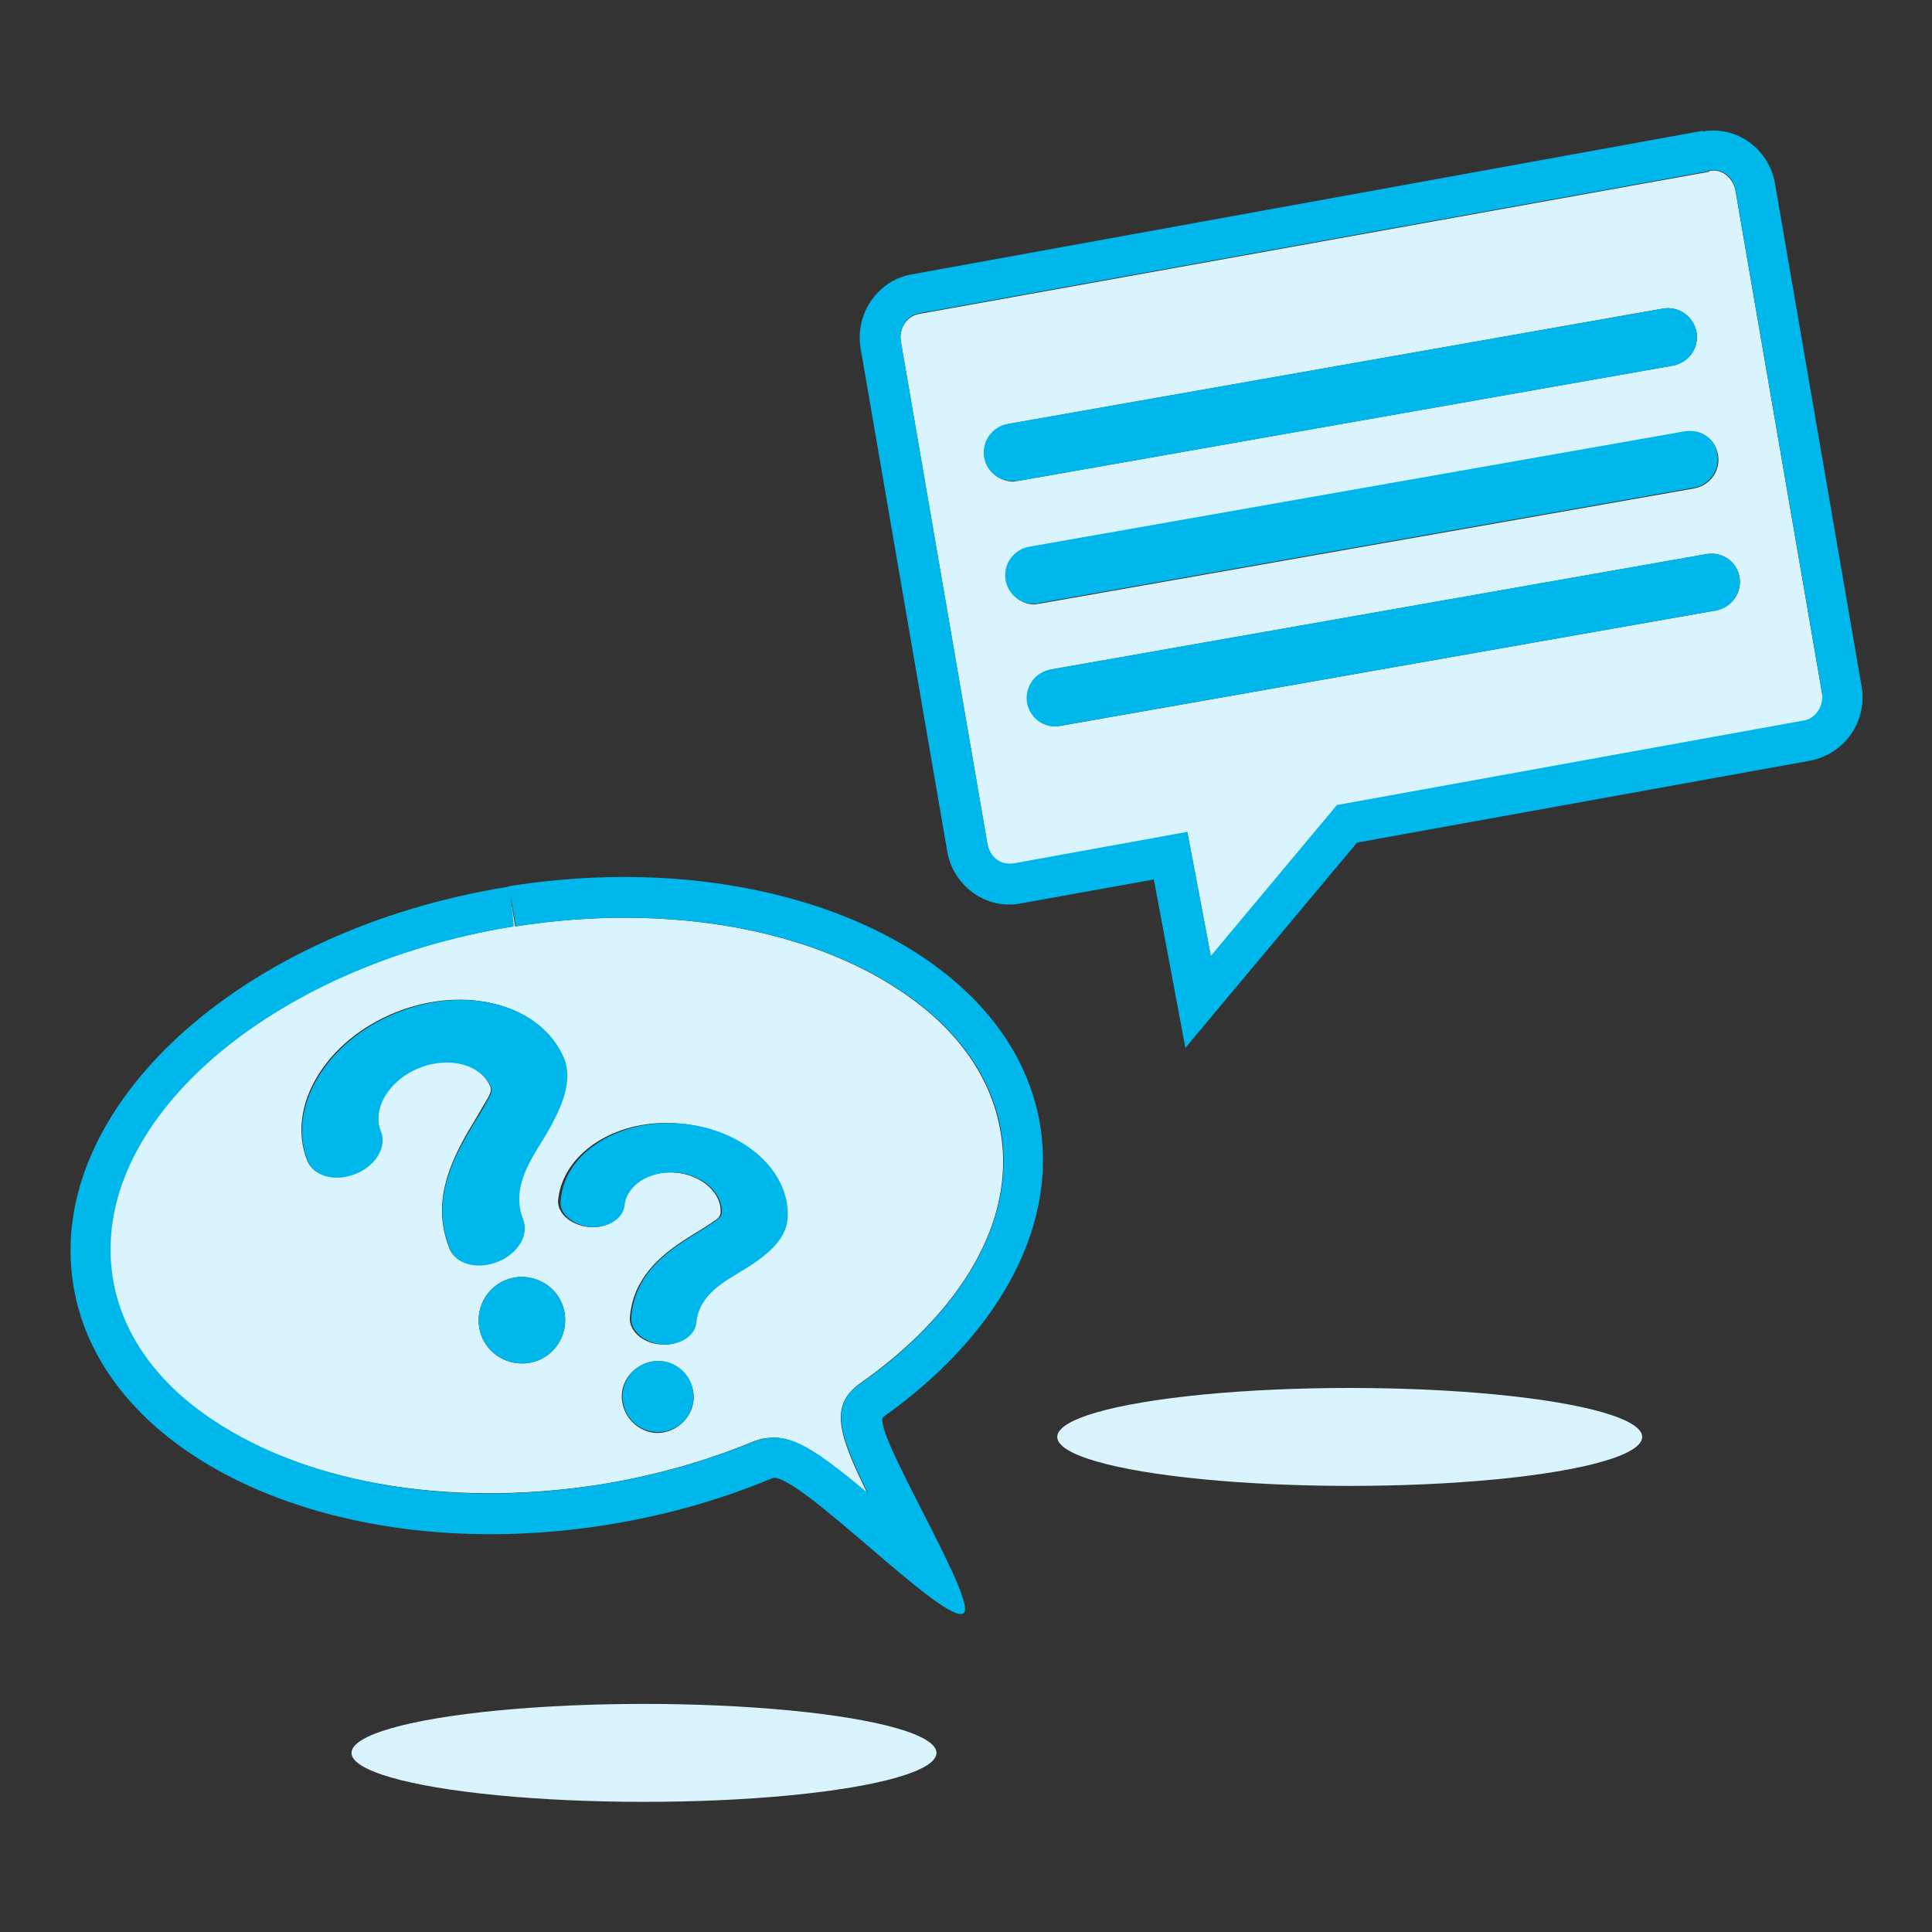 <?xml version="1.0" encoding="utf-8"?>
<!-- Generator: Adobe Illustrator 27.3.1, SVG Export Plug-In . SVG Version: 6.00 Build 0)  -->
<svg version="1.1" id="Layer_1" xmlns="http://www.w3.org/2000/svg" xmlns:xlink="http://www.w3.org/1999/xlink" x="0px" y="0px"
	 viewBox="0 0 288 288" style="enable-background:new 0 0 288 288;" xml:space="preserve">
<rect x="0" y="0" width="288" height="288" fill="#333333" stroke="none"/>
<style type="text/css">
	.st0{fill:none;}
	.st1{fill:#D9F4FC;}
	.st2{fill:#00B7EB;}
</style>
<g>
	<polygon class="st0" points="254.3,22.6 254.3,22.6 253.8,19.6 254.3,22.6 	"/>
	<path class="st0" d="M76.3,135.1l-0.5-3l0.3,3C76.2,135.1,76.3,135.1,76.3,135.1z"/>
	<path class="st1" d="M254.3,22.6l0.5,3L137,46.8c-1.8,0.3-3.1,2.2-2.7,4.2l12.9,74.9c0.2,1,0.7,1.8,1.5,2.4
		c0.7,0.5,1.6,0.7,2.4,0.5l25.9-4.7l3.5,18.5l18.8-22.5l69.6-12.6c1.8-0.3,3.1-2.2,2.7-4.2l-12.9-74.9c-0.2-1-0.7-1.8-1.5-2.4
		c-0.7-0.5-1.6-0.7-2.4-0.5L254.3,22.6L254.3,22.6L254.3,22.6z M146.8,68.2c-0.4-2.3,1.1-4.5,3.5-5L247.9,46c2.3-0.4,4.5,1.1,5,3.5
		c0.4,2.3-1.1,4.5-3.5,5l-97.7,17.2c-0.3,0-0.5,0.1-0.7,0.1C148.9,71.7,147.1,70.3,146.8,68.2z M259.3,86c0.4,2.3-1.1,4.5-3.5,5
		l-97.7,17.2c-0.3,0-0.5,0.1-0.7,0.1c-2,0-3.8-1.5-4.2-3.5c-0.4-2.3,1.1-4.5,3.5-5l97.7-17.2C256.7,82.2,258.9,83.7,259.3,86z
		 M256.1,67.8c0.4,2.3-1.1,4.5-3.5,5l-97.7,17.2c-0.3,0-0.5,0.1-0.7,0.1c-2,0-3.8-1.5-4.2-3.5c-0.4-2.3,1.1-4.5,3.5-5l97.7-17.2
		C253.5,63.9,255.7,65.4,256.1,67.8z"/>
	<path class="st2" d="M277.5,102.3l-12.9-74.9c-0.9-5.2-5.7-8.7-10.8-7.8l0.5,2.9l0.5,2.9c0.8-0.1,1.7,0,2.4,0.5
		c0.8,0.5,1.3,1.4,1.5,2.4l12.9,74.9c0.3,2-0.9,3.9-2.7,4.2L199.3,120l-18.8,22.5l-3.5-18.5l-25.9,4.7c-0.8,0.1-1.7,0-2.4-0.5
		c-0.8-0.5-1.3-1.4-1.5-2.4l-12.9-74.9c-0.3-2,0.9-3.9,2.7-4.2l117.8-21.2l-0.5-3l-0.5-3c0,0,0,0,0,0L135.9,40.9
		c-5.1,0.9-8.5,5.9-7.6,11.1l12.9,74.9c0.9,5.2,5.8,8.7,10.8,7.8l20-3.6l4.7,25.1l25.6-30.6l67.5-12.2
		C275,112.4,278.4,107.5,277.5,102.3z"/>
	<path class="st2" d="M151.7,71.7l97.7-17.2c2.3-0.4,3.9-2.6,3.5-5c-0.4-2.3-2.6-3.9-5-3.5l-97.7,17.2c-2.3,0.4-3.9,2.6-3.5,5
		c0.4,2.1,2.2,3.5,4.2,3.5C151.2,71.7,151.5,71.7,151.7,71.7z"/>
	<path class="st2" d="M251.1,64.3l-97.7,17.2c-2.3,0.4-3.9,2.6-3.5,5c0.4,2.1,2.2,3.5,4.2,3.5c0.2,0,0.5,0,0.7-0.1l97.7-17.2
		c2.3-0.4,3.9-2.6,3.5-5C255.7,65.4,253.5,63.9,251.1,64.3z"/>
	<path class="st2" d="M254.3,82.6l-97.7,17.2c-2.3,0.4-3.9,2.6-3.5,5c0.4,2.1,2.2,3.5,4.2,3.5c0.2,0,0.5,0,0.7-0.1L255.8,91
		c2.3-0.4,3.9-2.6,3.5-5C258.9,83.7,256.7,82.2,254.3,82.6z"/>
	<path class="st1" d="M76.5,138.1c-36.6,5.9-63.4,29.4-59.8,52.3c1.2,7.7,5.8,14.7,13.4,20.2c14.2,10.3,36.2,14.3,59.3,10.7
		c8.1-1.3,15.9-3.5,23.1-6.5l0.9-0.3l0.7-0.1c3.8-0.6,7.2,1.5,15.2,8.2c-4.4-8.9-5.6-13.1-1.2-16.3c15.4-10.8,23.2-24.4,21.1-37.3
		c-1.2-7.7-5.8-14.7-13.4-20.2c-14.2-10.3-36.2-14.3-59-10.7l-0.5-3c-0.1,0-0.1,0-0.2,0L76.5,138.1z M80.2,202.8
		c-3.3,1.3-7.1-0.3-8.4-3.6c-1.3-3.3,0.3-7.1,3.6-8.4c3.3-1.3,7.1,0.3,8.4,3.6S83.5,201.5,80.2,202.8z M103.4,208.7
		c-0.3,2.9-2.9,5.1-5.8,4.9c-2.9-0.3-5.1-2.9-4.9-5.8s2.9-5.1,5.8-4.9S103.6,205.8,103.4,208.7z M101.4,167.5
		c9.3,0.8,16.4,7.2,15.8,14.3c-0.3,2.9-2.8,5.2-6.4,7.4c-2.9,1.8-6.8,3.7-7.2,8c-0.2,2-2.5,3.5-5.2,3.2c-2.7-0.2-4.7-2.1-4.5-4.1
		c0.5-5.7,4.4-9.1,8.5-11.7c1.2-0.8,2.5-1.5,3.5-2.2c0.7-0.5,1.4-0.8,1.5-1.5c0.3-3-2.8-5.8-6.8-6.1s-7.5,1.8-7.7,4.9
		c-0.2,2-2.5,3.5-5.2,3.2s-4.7-2.1-4.5-4.1C84,171.7,92.1,166.6,101.4,167.5z M84,157.7c1.3,3.3-0.2,7.1-2.8,11.5
		c-2.1,3.5-5.3,7.7-3.3,12.5c0.9,2.3-0.8,5.1-3.8,6.3s-6.2,0.4-7.1-1.9c-2.6-6.5-0.2-12.2,2.7-17.3c0.9-1.5,1.8-3,2.6-4.4
		c0.5-0.9,1.1-1.7,0.8-2.4c-1.4-3.4-6.2-4.7-10.7-2.9c-4.5,1.8-7,6.1-5.7,9.5c0.9,2.3-0.8,5.1-3.8,6.3s-6.2,0.4-7.1-1.9
		c-3.2-8,2.7-17.9,13.2-22.1S80.7,149.8,84,157.7z"/>
	<path class="st2" d="M155.1,168c-4.1-26.2-39.5-42.2-79.2-35.9l0.5,3l0.5,3c22.8-3.6,44.8,0.4,59,10.7c7.6,5.5,12.2,12.5,13.4,20.2
		c2,12.9-5.7,26.5-21.1,37.3c-4.5,3.1-3.2,7.4,1.2,16.3c-8-6.7-11.4-8.8-15.2-8.2l-0.7,0.1l-0.9,0.3c-7.2,3-15,5.2-23.1,6.5
		c-23.1,3.7-45.1-0.4-59.3-10.7c-7.6-5.5-12.2-12.5-13.4-20.2c-3.6-23,23.3-46.4,59.8-52.3l-0.3-3l-0.3-3c-0.1,0-0.2,0-0.3,0.1
		c-39.9,6.4-68.9,32.9-64.8,59.2c4.1,26.2,39.7,42.3,79.6,35.9c8.8-1.4,17.1-3.8,24.5-6.9c0.1,0,0.1,0,0.2-0.1
		c4-0.6,25.5,21.9,28.4,20.2c2.5-1.4-14-27.8-11.9-29.3C148.2,199.5,157.5,183.7,155.1,168z"/>
	<path class="st2" d="M75.4,190.8c-3.3,1.3-4.9,5.1-3.6,8.4c1.3,3.3,5.1,4.9,8.4,3.6s4.9-5.1,3.6-8.4S78.7,189.5,75.4,190.8z"/>
	<path class="st2" d="M59.1,151c-10.5,4.2-16.4,14.2-13.2,22.1c0.9,2.3,4.1,3.1,7.1,1.9s4.7-4,3.8-6.3c-1.4-3.4,1.2-7.7,5.7-9.5
		c4.5-1.8,9.3-0.5,10.7,2.9c0.3,0.7-0.3,1.5-0.8,2.4c-0.7,1.4-1.7,2.8-2.6,4.4c-2.9,5-5.4,10.8-2.7,17.3c0.9,2.3,4.1,3.1,7.1,1.9
		s4.7-4,3.8-6.3c-1.9-4.8,1.2-9,3.3-12.5c2.6-4.4,4.1-8.2,2.8-11.5C80.7,149.8,69.6,146.7,59.1,151z"/>
	<ellipse transform="matrix(0.766 -0.643 0.643 0.766 -110.92 111.772)" class="st2" cx="98.1" cy="208.2" rx="5.3" ry="5.3"/>
	<path class="st2" d="M87.9,182.9c2.7,0.2,5-1.2,5.2-3.2c0.3-3,3.7-5.2,7.7-4.9s7,3.1,6.8,6.1c-0.1,0.6-0.8,1-1.5,1.5
		c-1,0.7-2.3,1.4-3.5,2.2c-4.1,2.6-8,5.9-8.5,11.7c-0.2,2,1.8,3.8,4.5,4.1c2.7,0.2,5-1.2,5.2-3.2c0.4-4.3,4.3-6.2,7.2-8
		c3.6-2.2,6.1-4.5,6.4-7.4c0.6-7.1-6.5-13.5-15.8-14.3c-9.3-0.8-17.4,4.3-18,11.3C83.2,180.8,85.3,182.6,87.9,182.9z"/>
	<ellipse class="st1" cx="96" cy="261.3" rx="43.6" ry="7.3"/>
	<ellipse class="st1" cx="201.2" cy="214.2" rx="43.6" ry="7.3"/>
</g>
</svg>
